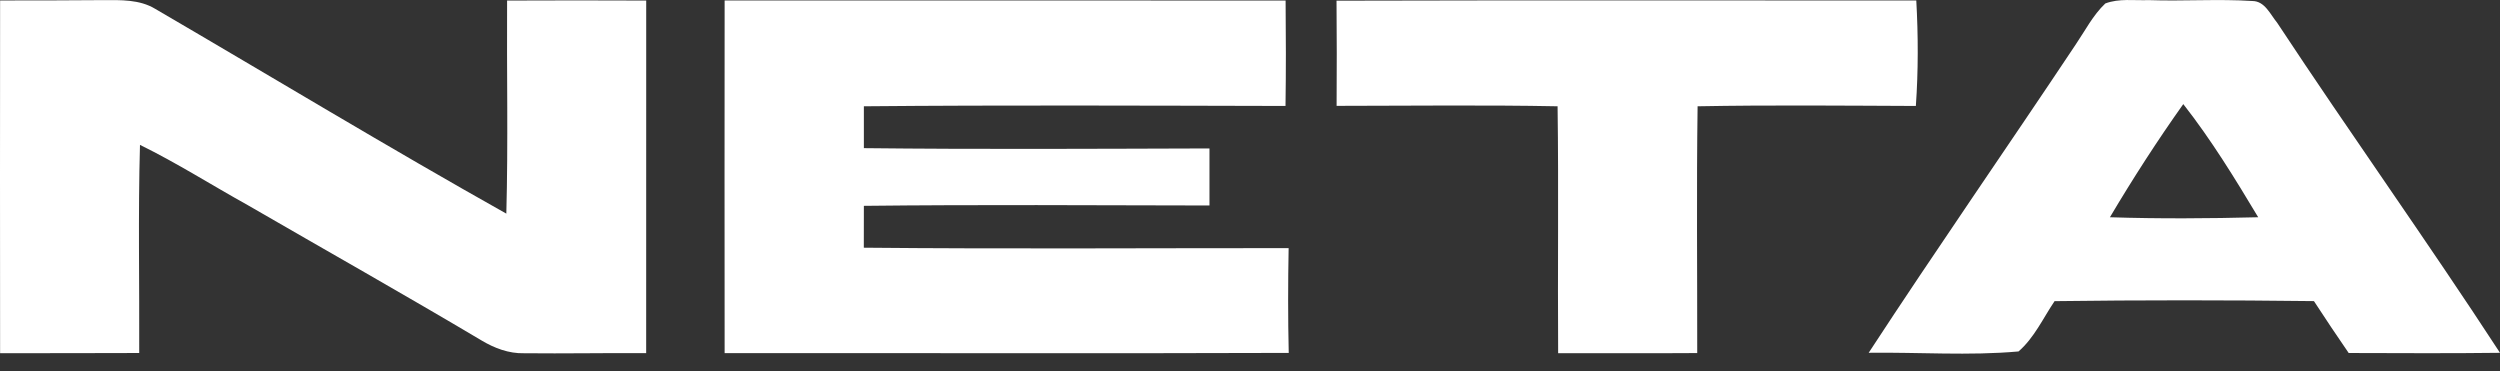 <svg width="128" height="19" viewBox="0 0 128 19" fill="none" xmlns="http://www.w3.org/2000/svg">
<rect x="0" y="0" width="128" height="19" fill="#333333" stroke="none"/>
<path d="M0.005 0.023C1.763 0.02 3.518 0.025 5.276 0.006C6.18 0.003 7.143 -0.033 7.945 0.452C13.937 3.948 19.875 7.542 25.924 10.938C26.021 7.302 25.941 3.665 25.963 0.028C28.337 0.016 30.713 0.018 33.086 0.028C33.081 6.046 33.089 12.061 33.084 18.079C30.999 18.069 28.913 18.108 26.831 18.086C26.05 18.106 25.311 17.824 24.651 17.429C20.689 15.075 16.672 12.81 12.683 10.502C10.841 9.479 9.061 8.347 7.167 7.418C7.068 10.968 7.143 14.522 7.128 18.074C4.755 18.086 2.381 18.079 0.005 18.084C-0.005 12.063 0.002 6.043 0.005 0.023Z" fill="white"/>
<path d="M37.101 0.025C46.676 0.023 56.248 0.021 65.823 0.028C65.84 1.827 65.845 3.626 65.818 5.425C58.622 5.41 51.426 5.376 44.23 5.442C44.227 6.155 44.227 6.87 44.23 7.585C50.126 7.651 56.025 7.617 61.925 7.6C61.925 8.575 61.925 9.547 61.925 10.521C56.025 10.512 50.126 10.471 44.23 10.539C44.225 11.254 44.225 11.967 44.227 12.682C51.477 12.752 58.729 12.701 65.978 12.704C65.945 14.493 65.942 16.282 65.983 18.069C56.358 18.103 46.73 18.072 37.101 18.081C37.092 12.064 37.099 6.046 37.101 0.025Z" fill="white"/>
<path d="M68.43 0.035C78.325 0.008 88.219 0.025 98.114 0.025C98.214 1.824 98.218 3.628 98.092 5.425C94.368 5.41 90.641 5.372 86.917 5.442C86.859 9.653 86.903 13.865 86.898 18.077C84.524 18.093 82.15 18.081 79.777 18.084C79.748 13.87 79.806 9.656 79.748 5.442C75.978 5.369 72.205 5.418 68.434 5.42C68.444 3.626 68.447 1.829 68.43 0.035Z" fill="white"/>
<path d="M107.791 0.178C108.494 -0.091 109.277 0.033 110.017 0.006C111.787 0.069 113.561 -0.062 115.329 0.052C115.959 0.059 116.238 0.736 116.587 1.16C120.331 6.834 124.288 12.369 128 18.064C125.418 18.098 122.836 18.079 120.253 18.074C119.647 17.196 119.056 16.309 118.474 15.417C114.049 15.363 109.619 15.361 105.194 15.419C104.605 16.292 104.154 17.296 103.349 17.994C100.806 18.222 98.233 18.028 95.677 18.062C99.142 12.759 102.76 7.559 106.271 2.287C106.758 1.572 107.158 0.779 107.791 0.178ZM111.784 5.33C110.451 7.207 109.202 9.144 108.028 11.123C110.557 11.205 113.089 11.188 115.62 11.123C114.429 9.137 113.215 7.154 111.784 5.33Z" fill="white"/>
</svg>
